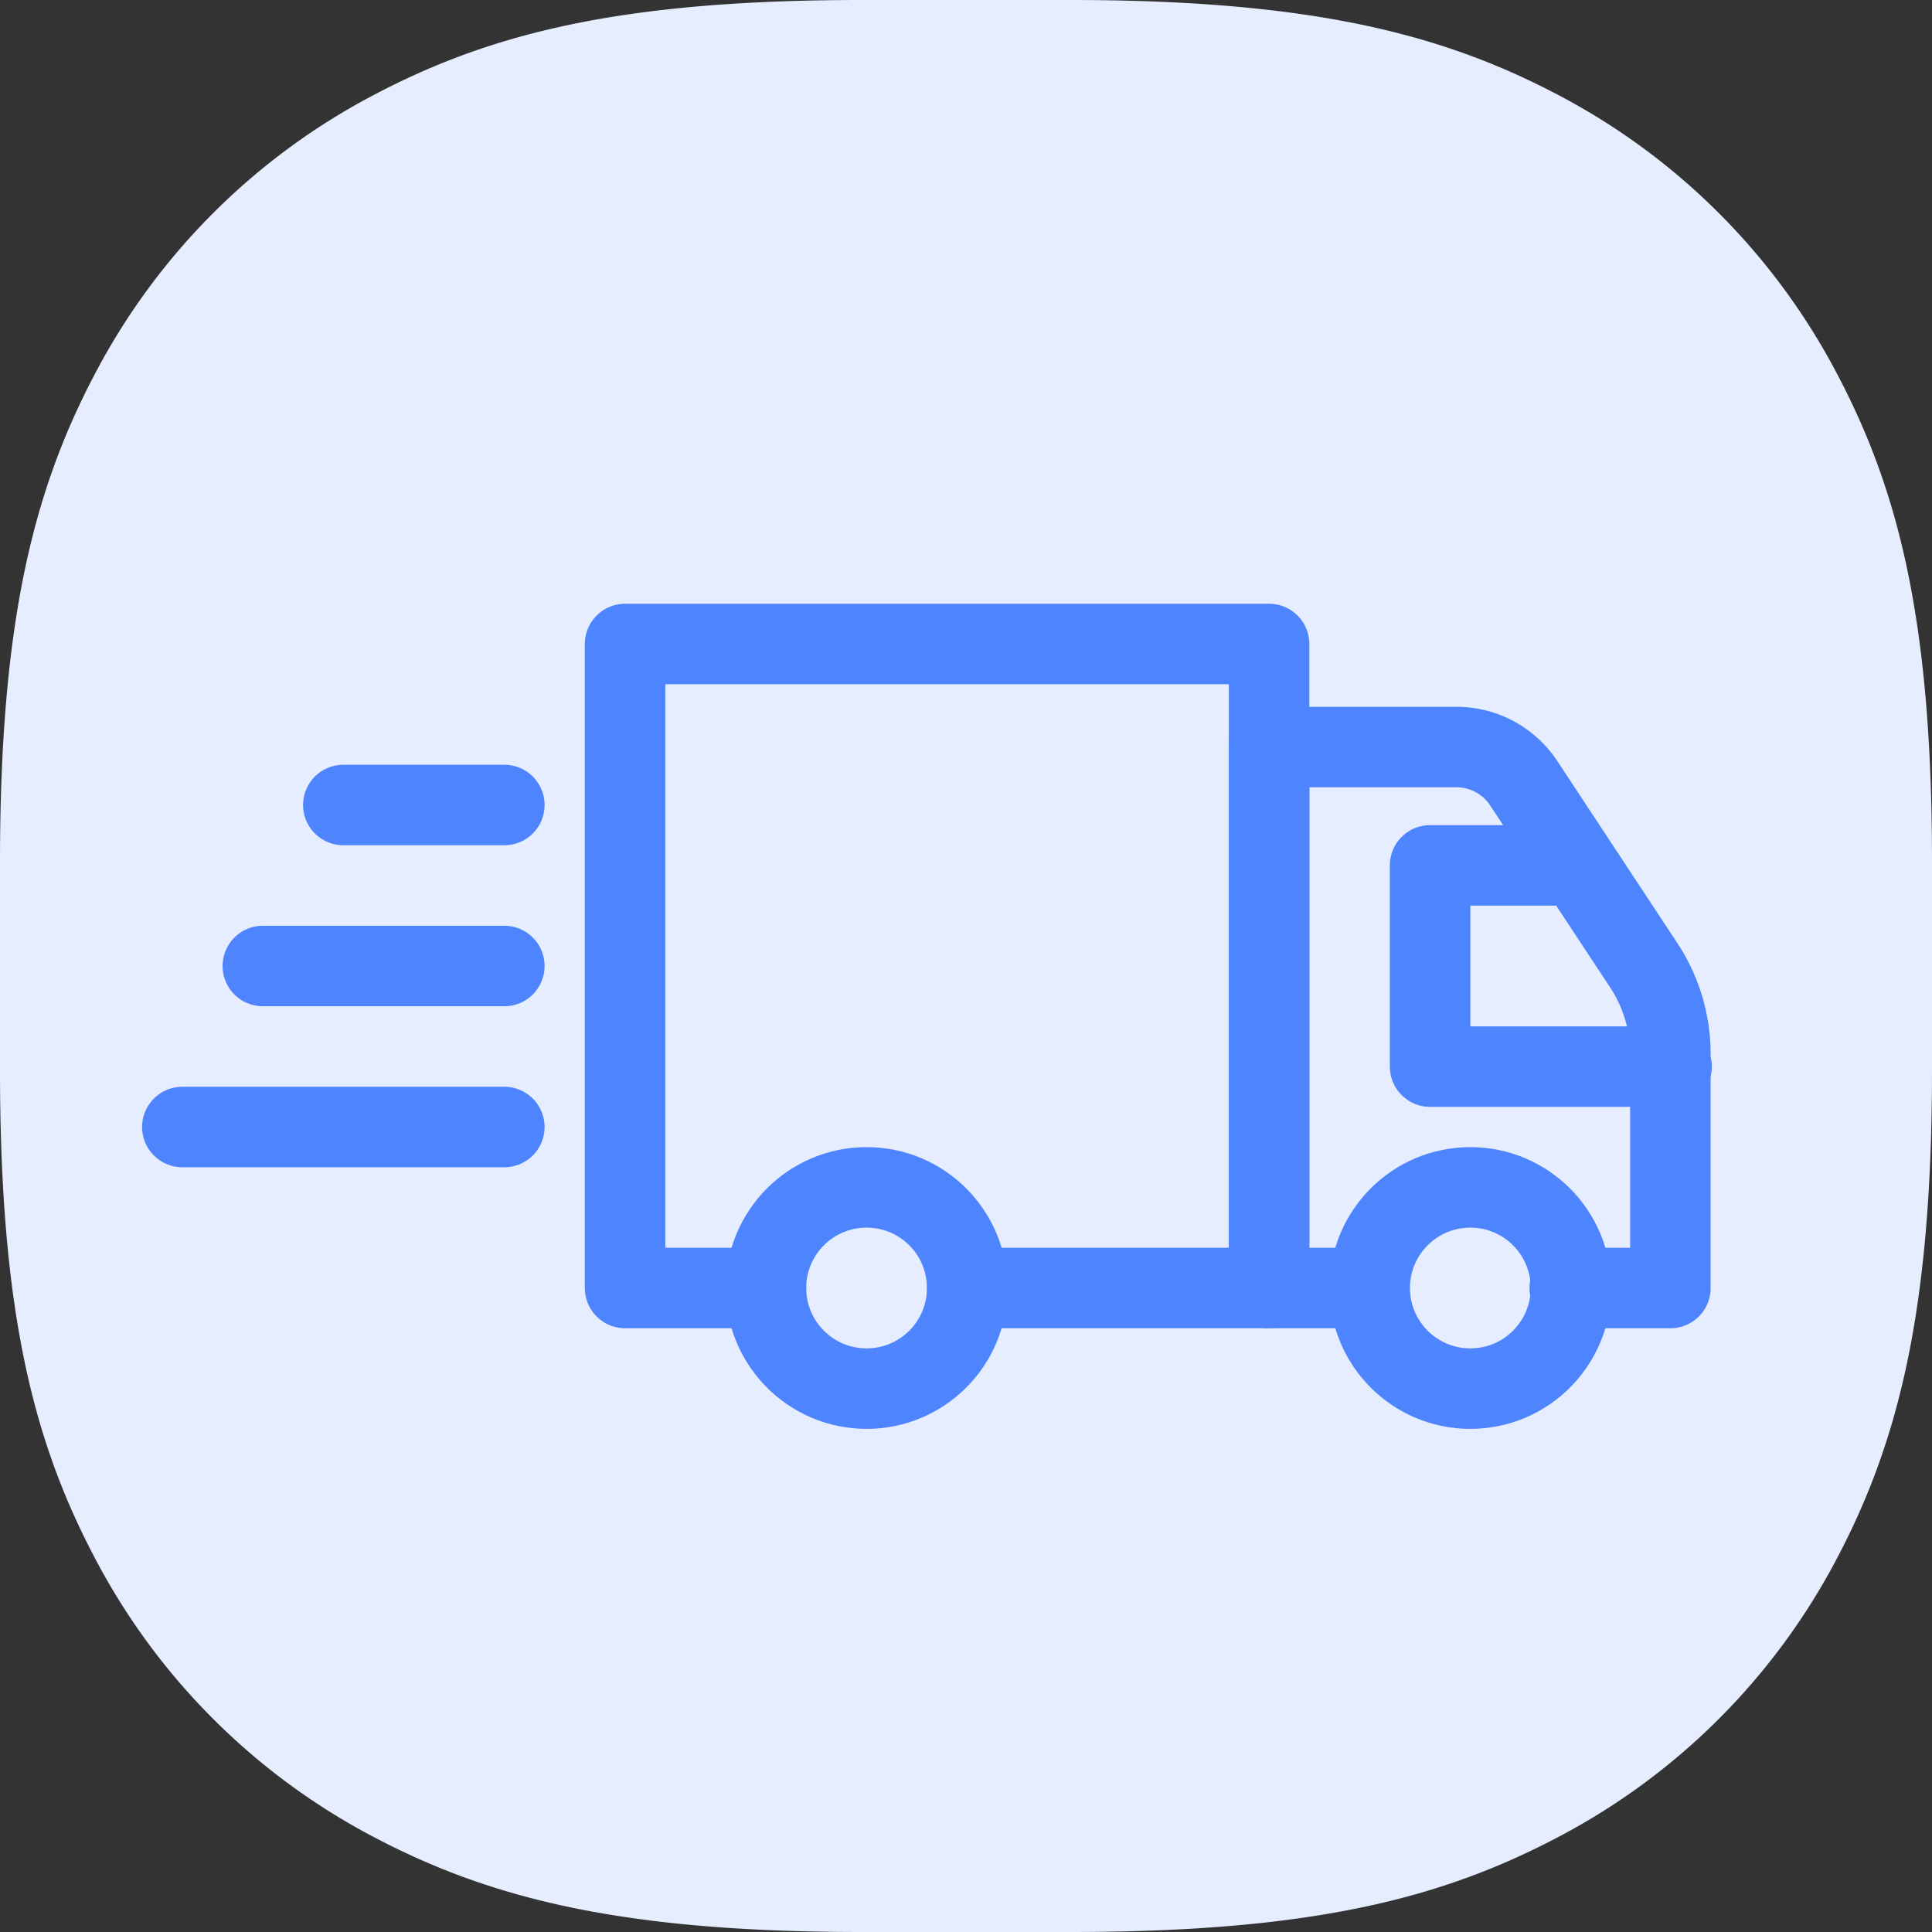 <svg xmlns="http://www.w3.org/2000/svg" viewBox="0 0 48 48"><rect x="0" y="0" width="48" height="48" fill="#333333" stroke="none"/><defs><style>.cls-1{fill:#e5edff;fill-rule:evenodd;}.cls-2{fill:none;stroke:#4e85ff;stroke-linecap:round;stroke-linejoin:round;stroke-width:2px;}</style></defs><title>symbols</title><g id="Layer_7" data-name="Layer 7"><path class="cls-1" d="M21.42,0h5.16c6,0,9.28.84,12.21,2.4A16.44,16.44,0,0,1,45.6,9.21c1.56,2.93,2.4,6.17,2.4,12.21v5.16c0,6-.84,9.28-2.4,12.21a16.44,16.44,0,0,1-6.81,6.81C35.86,47.16,32.62,48,26.58,48H21.42c-6,0-9.28-.84-12.21-2.4A16.44,16.44,0,0,1,2.4,38.79C.84,35.86,0,32.62,0,26.58V21.42c0-6,.84-9.28,2.4-12.21A16.44,16.44,0,0,1,9.21,2.4C12.14.84,15.38,0,21.42,0Z"/><polyline class="cls-2" points="19.03 32 15.53 32 15.53 16 31.53 16 31.53 32 24.03 32"/><circle class="cls-2" cx="21.53" cy="32" r="2.5"/><circle class="cls-2" cx="36.53" cy="32" r="2.5"/><path class="cls-2" d="M39,32h2.5V26.21A4,4,0,0,0,40.85,24l-3-4.55a2,2,0,0,0-1.67-.89H31.53V32H34"/><polyline class="cls-2" points="41.53 26.5 35.53 26.5 35.53 21.5 39.19 21.5"/><line class="cls-2" x1="8.53" y1="20" x2="12.53" y2="20"/><line class="cls-2" x1="6.53" y1="24" x2="12.53" y2="24"/><line class="cls-2" x1="4.53" y1="28" x2="12.53" y2="28"/></g></svg>